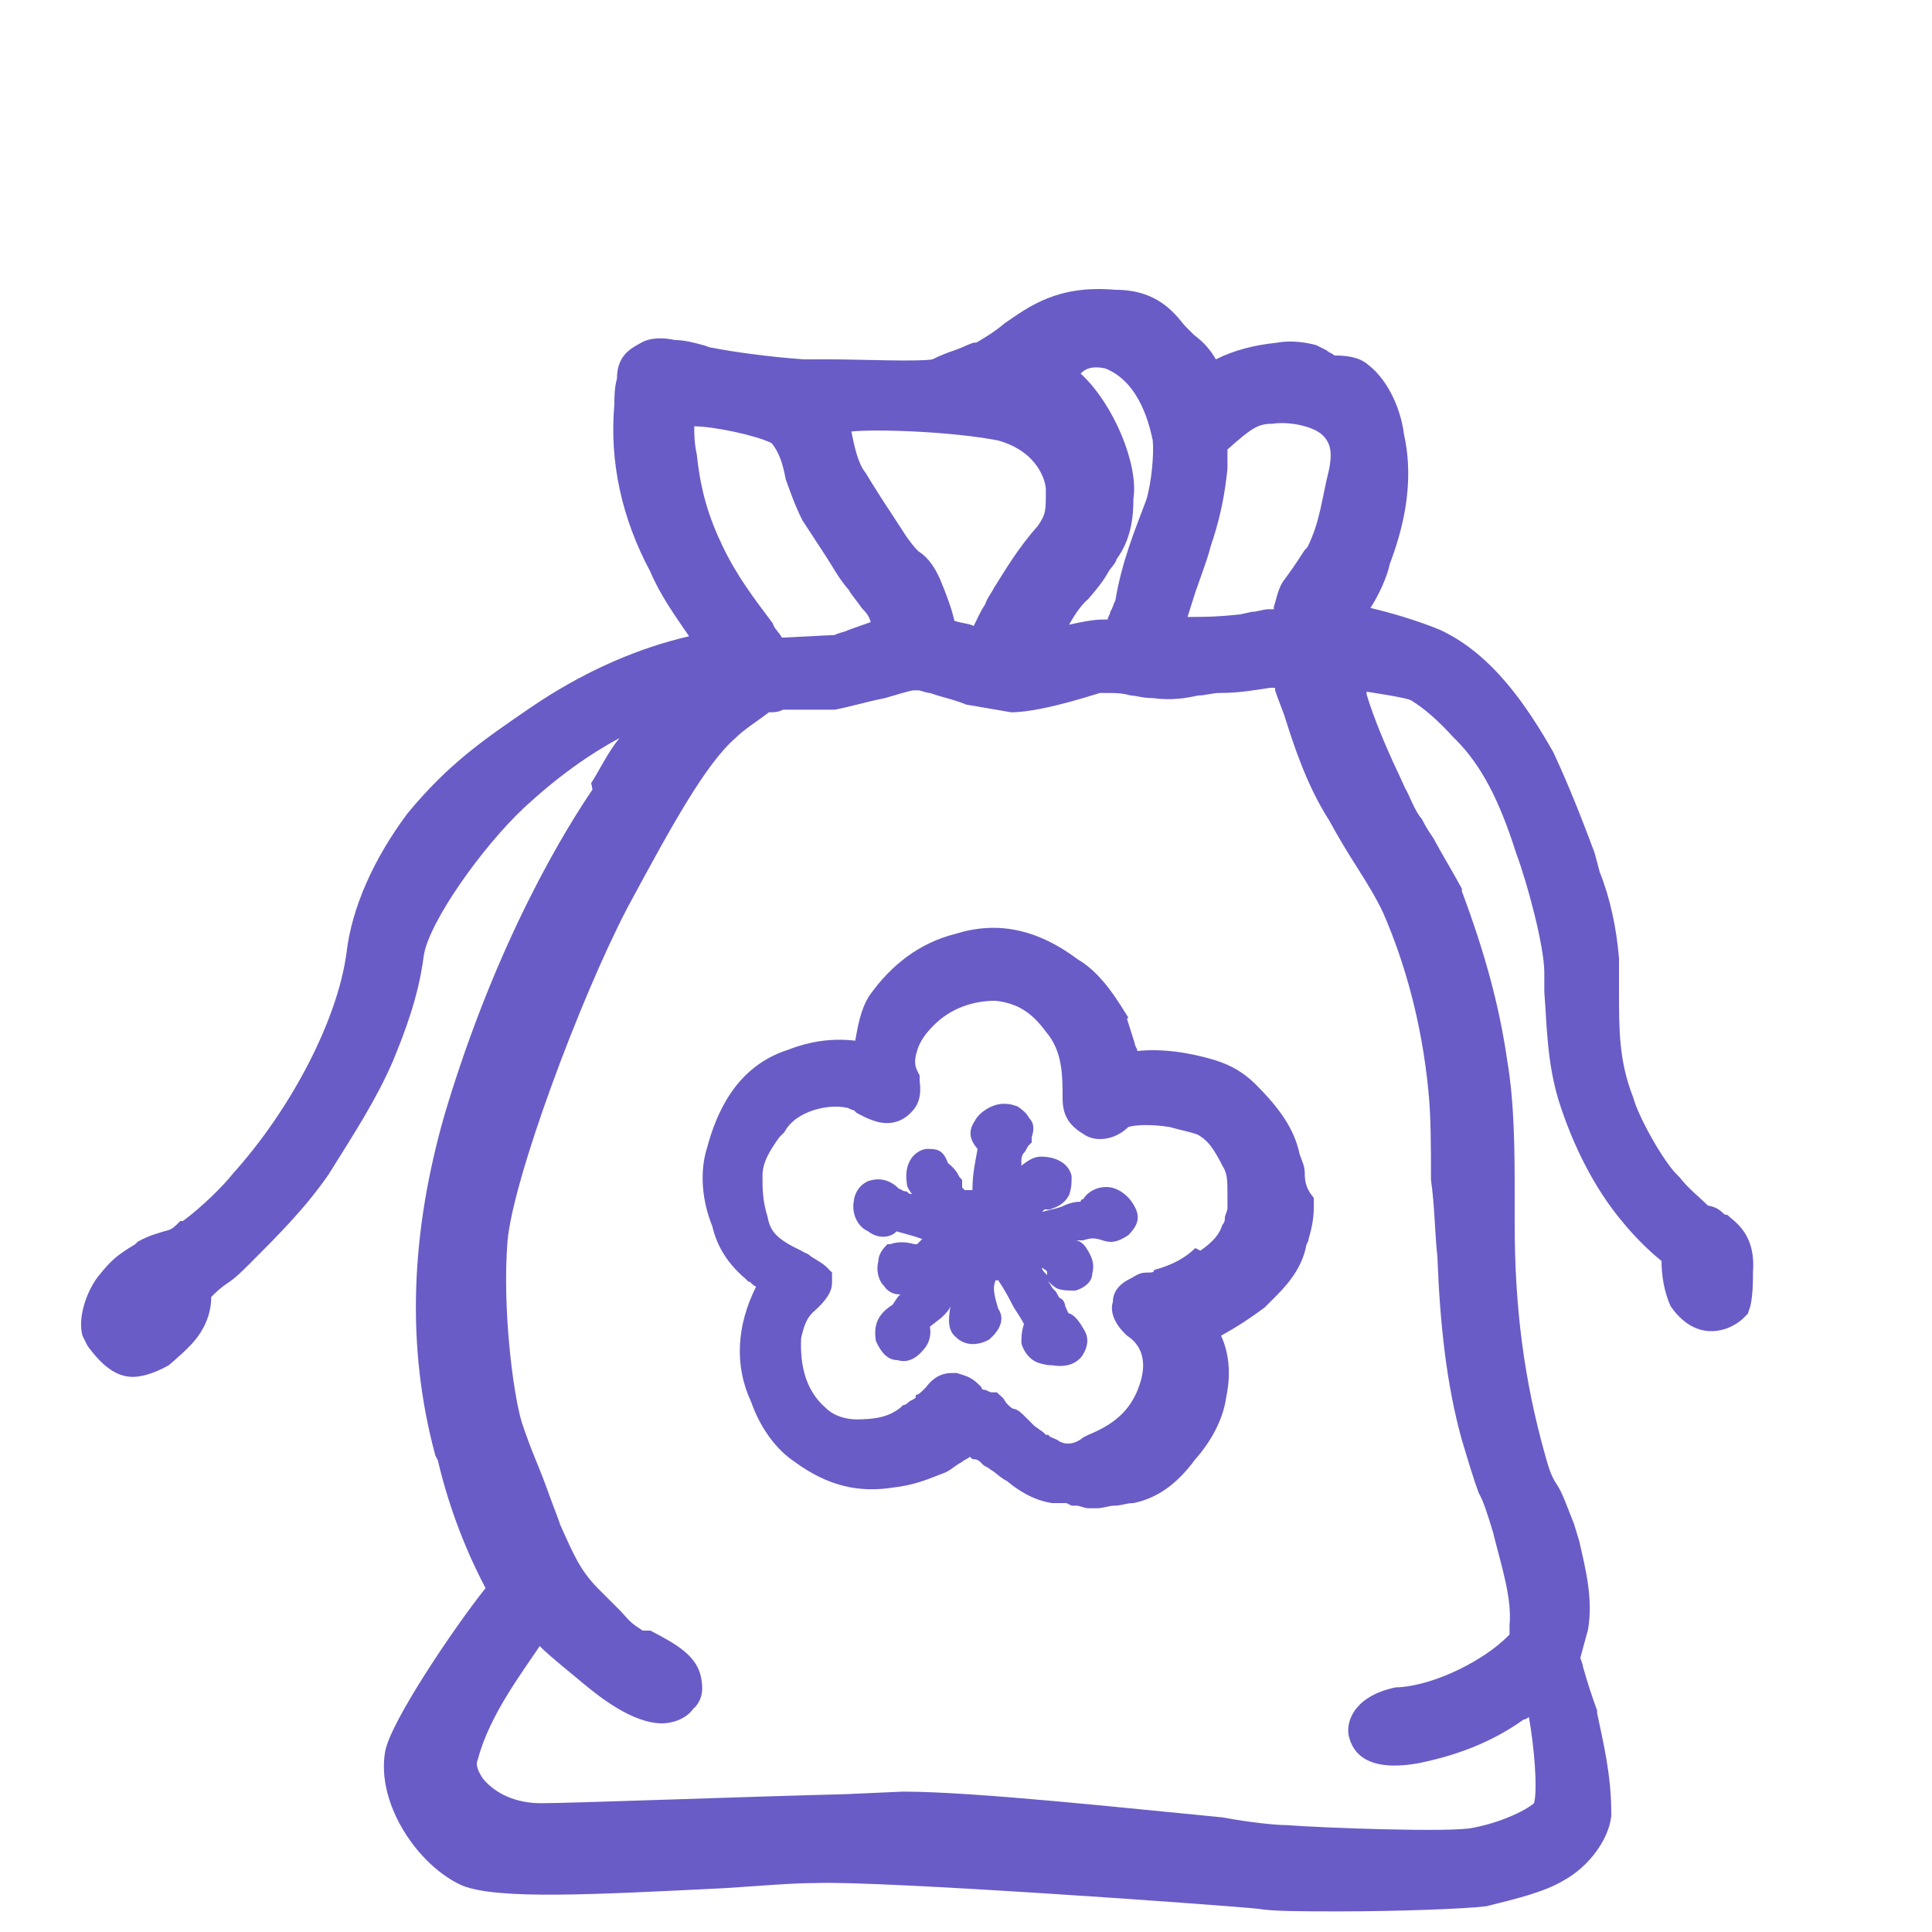 <?xml version="1.0" encoding="utf-8"?>
<!-- Generator: Adobe Illustrator 27.2.0, SVG Export Plug-In . SVG Version: 6.00 Build 0)  -->
<svg version="1.1" id="Layer_1" xmlns="http://www.w3.org/2000/svg" xmlns:xlink="http://www.w3.org/1999/xlink" x="0px" y="0px"
	 viewBox="0 0 150 150" style="enable-background:new 0 0 150 150;" xml:space="preserve">
<style type="text/css">
	.st0{fill:#695CC7;}
</style>
<g>
	<path class="st0" d="M134.3,94.5c-0.2-0.2-0.2-0.2-0.4-0.2c-0.4-0.4-0.7-0.6-1.3-0.7c-0.7-0.7-1.5-1.3-2.2-2.2l-0.2-0.2
		c-1.1-1.1-3-4.5-3.4-6c-1.1-2.8-1.1-5.2-1.1-8.2c0-0.7,0-1.7,0-2.6c-0.2-2.4-0.7-4.7-1.5-6.7l-0.4-1.5c-0.9-2.4-1.9-5-3.2-7.8
		c-2-3.5-4.7-7.6-8.8-9.5c-1.7-0.7-3.7-1.3-5.4-1.7l0,0c0.6-0.9,1.3-2.4,1.5-3.4c0.9-2.4,2-6.1,1.1-10.1c-0.2-1.7-1.1-4.1-2.8-5.4
		c-0.7-0.6-1.7-0.7-2.6-0.7l0,0c-0.2-0.2-0.4-0.2-0.6-0.4l-0.4-0.2l-0.4-0.2c-0.7-0.2-1.9-0.4-3-0.2c-1.9,0.2-3.4,0.6-4.8,1.3
		c-0.4-0.7-0.9-1.3-1.7-1.9c-0.2-0.2-0.4-0.4-0.7-0.7c-0.9-1.1-2.2-2.8-5.4-2.8c-4.5-0.4-6.7,1.3-8.6,2.6c-0.7,0.6-1.5,1.1-2.2,1.5
		h-0.2c-0.6,0.2-0.9,0.4-1.5,0.6s-1.1,0.4-1.7,0.7c-1.1,0.2-5.8,0-7.8,0c-1.1,0-1.9,0-2.2,0c-2.8-0.2-5.6-0.6-7.1-0.9
		c-0.2,0-0.6-0.2-0.7-0.2c-0.7-0.2-1.5-0.4-2.2-0.4c-0.9-0.2-1.9-0.2-2.6,0.2c-0.7,0.4-1.9,0.9-1.9,2.8c-0.2,0.7-0.2,1.5-0.2,2
		c-0.4,4.5,0.6,8.9,2.8,13c0.7,1.7,1.9,3.4,3,5c-3.9,0.9-7.8,2.6-11.5,5L41.1,55c-3.5,2.4-6.3,4.3-9.5,8.2
		c-2.6,3.5-4.3,7.3-4.7,10.8c-0.7,5.2-4.3,12.1-8.8,17.1c-0.7,0.9-2.4,2.6-3.9,3.7H14c-0.4,0.4-0.6,0.6-0.9,0.7
		c-0.7,0.2-1.5,0.4-2.4,0.9l-0.2,0.2C9,97.5,8.6,97.9,7.7,99s-1.7,3.2-1.3,4.7l0.2,0.4l0.2,0.4c1.1,1.5,2.2,2.4,3.5,2.4
		c0.9,0,1.9-0.4,2.8-0.9c0.7-0.6,1.5-1.3,2-1.9c0.6-0.7,1.3-1.9,1.3-3.4l0,0c0.4-0.4,0.7-0.7,1.3-1.1c0.6-0.4,1.1-0.9,1.7-1.5
		c2.2-2.2,4.3-4.3,6.1-6.9c2-3.2,3.7-5.8,5-8.8c0.9-2.2,2-5,2.4-8.2c0.4-2.6,4.5-8.4,7.8-11.5c2.6-2.4,5-4.1,7.4-5.4
		c-0.9,1.1-1.5,2.4-2.2,3.5l0.1,0.5c-1.9,2.8-7.4,11.5-11.5,25.3c-2.6,9.1-3,17.9-0.7,26.4l0.2,0.4c0.7,3,1.9,6.5,3.7,9.9
		c-2.4,3-7.4,10.4-7.8,12.7c-0.7,4.1,2.6,8.9,6,10.4c2.8,1.1,10.1,0.7,20.3,0.2c3-0.2,5.4-0.4,7.1-0.4c5-0.2,31.5,1.7,34.4,2
		c1.1,0.2,3.5,0.2,6.3,0.2c4.5,0,9.9-0.2,11.4-0.4c2.4-0.6,4.5-1.1,6-2c2-1.1,3.5-3.2,3.7-5v-0.2c0-3-0.6-5.4-1.1-7.8v-0.2
		c-0.4-1.1-0.7-2-1.1-3.4c0-0.2-0.2-0.6-0.2-0.7c0.2-0.7,0.4-1.5,0.6-2.2c0.4-2.4-0.2-4.7-0.7-6.9l-0.4-1.3c-0.6-1.5-0.9-2.4-1.3-3
		s-0.6-1.1-0.9-2.2c-1.7-6-2.4-11.7-2.4-18.1v-2c0-3.5,0-7.3-0.6-10.8c-0.6-4.1-1.7-8.2-3.5-13V69c-0.7-1.3-1.5-2.6-2.2-3.9
		c-0.4-0.6-0.6-0.9-0.9-1.5c-0.6-0.7-0.9-1.7-1.3-2.4c-0.2-0.4-0.4-0.9-0.6-1.3c-0.9-1.9-1.9-4.3-2.4-6v-0.2
		c2.6,0.4,3.4,0.6,3.5,0.7c1.1,0.7,2,1.5,3.2,2.8l0.2,0.2c2,2,3.4,4.7,4.7,8.8c0.9,2.4,2.2,7.3,2.2,9.3V77c0.2,2.6,0.2,5.4,1.1,8.4
		c1.1,3.5,2.8,6.9,5,9.5c0.9,1.1,2,2.2,3,3l0,0c0,1.1,0.2,2.4,0.7,3.5c0.6,0.9,1.5,1.7,2.6,1.9c1.1,0.2,2.2-0.2,3-0.9l0.4-0.4
		l0.2-0.6c0.2-0.9,0.2-1.9,0.2-2.6C136.3,96.3,135.2,95.2,134.3,94.5z M111.6,97.6c0.2,5.2,0.7,9.9,1.9,14.2c0.6,2,0.9,3,1.3,4.1
		c0.4,0.7,0.7,1.7,1.1,3c0.7,2.8,1.5,5.2,1.3,7.3c0,0.4,0,0.6,0,0.7l-0.2,0.2c-1.7,1.7-5.4,3.7-8.4,3.9h-0.2c-3,0.6-3.9,2.4-3.7,3.7
		c0.2,0.9,0.9,3,5.4,2.2c3.5-0.7,6.1-1.9,8.2-3.4c0.2,0,0.4-0.2,0.4-0.2c0.4,2.2,0.7,5.6,0.4,6.7c-0.7,0.6-2.6,1.5-4.7,1.9
		c-1.5,0.4-12.1,0-14.5-0.2c-0.9,0-2.8-0.2-5-0.6c-7.3-0.7-19.2-2-24.8-2l-4.5,0.2c-8,0.2-21.2,0.7-23.6,0.7c-1.9,0-3.5-0.7-4.5-1.9
		c-0.4-0.6-0.6-1.1-0.4-1.5c0.9-3.5,3.7-7.1,4.8-8.8c0.9,0.9,2.2,1.9,3.5,3c1.1,0.9,3.7,3,6,3c0.9,0,1.9-0.4,2.4-1.1l0.2-0.2
		c0.6-0.7,0.6-1.5,0.4-2.4c-0.4-1.7-2.2-2.6-3.9-3.5h-0.6c-0.9-0.6-0.9-0.6-1.7-1.5c-0.4-0.4-0.9-0.9-1.7-1.7c-1.5-1.5-2-2.8-3-5
		c-0.2-0.6-0.4-1.1-0.7-1.9l-0.4-1.1c-0.7-1.9-1.1-2.6-1.9-5c-0.7-2.4-1.5-8.9-1.1-14c0.4-4.8,5.6-18.8,9.3-25.9
		c3.5-6.5,6.1-11.2,8.4-13.2c0.7-0.7,1.7-1.3,2.6-2c0.4,0,0.7,0,1.1-0.2c0.2,0,0.4,0,0.6,0c1.1,0,2.2,0,3.4,0
		c1.1-0.2,2.4-0.6,3.9-0.9c0.7-0.2,2-0.6,2.2-0.6s0.2,0,0.4,0c0.2,0,0.6,0.2,0.9,0.2l0.6,0.2c0.7,0.2,1.5,0.4,2.2,0.7l3.5,0.6
		c1.3,0,3.4-0.4,6.9-1.5c1.3,0,1.7,0,2.4,0.2c0.4,0,0.9,0.2,1.7,0.2c1.5,0.2,2.6,0,3.5-0.2c0.6,0,1.1-0.2,1.7-0.2
		c1.5,0,2.6-0.2,3.9-0.4H99v0.2c0.2,0.6,0.4,1.1,0.7,1.9c0.7,2.2,1.7,5.4,3.5,8.2c0.7,1.3,1.5,2.6,2.2,3.7s1.5,2.4,2,3.5
		c1.7,3.9,3,8.6,3.5,13.8c0.2,1.9,0.2,4.3,0.2,6.9C111.4,93.7,111.4,95.8,111.6,97.6z M103.2,36.4c-0.6,2.4-0.7,4.1-1.7,6.1
		l-0.2,0.2c-0.4,0.6-0.7,1.1-1.5,2.2c-0.6,0.7-0.7,1.7-0.9,2.2c0,0,0,0,0,0.2c-0.2,0-0.2,0-0.4,0c-0.4,0-0.9,0.2-1.3,0.2l-0.9,0.2
		c-1.9,0.2-2.8,0.2-4.1,0.2c0.2-0.6,0.4-1.3,0.6-1.9c0.2-0.6,0.4-1.1,0.6-1.7c0.2-0.6,0.4-1.1,0.6-1.9l0.2-0.6
		c0.6-1.9,0.9-3.5,1.1-5.4v-0.2c0-0.2,0-0.4,0-0.6c0-0.2,0-0.4,0-0.7c1.9-1.7,2.4-2,3.5-2c1.3-0.2,3.2,0.2,3.9,0.9
		C103.4,34.5,103.4,35.3,103.2,36.4z M89,38.8c-0.9,2.4-1.9,4.8-2.4,7.8c-0.2,0.4-0.2,0.6-0.4,0.9c0,0.2-0.2,0.4-0.2,0.6
		c-0.2,0-0.2,0-0.4,0c-0.7,0-1.7,0.2-2.6,0.4c0.4-0.7,0.9-1.5,1.5-2c0.6-0.7,1.1-1.3,1.5-2c0.2-0.4,0.6-0.7,0.7-1.1
		c1.1-1.5,1.3-3.2,1.3-4.7c0.4-2.6-1.5-7.3-4.1-9.7c0.4-0.4,0.9-0.6,1.9-0.4c2.8,1.1,3.5,4.7,3.7,5.6C89.6,35.3,89.4,37.5,89,38.8z
		 M81.2,38c0,1.7,0,1.9-0.6,2.8c-1.5,1.7-2.4,3.2-3.4,4.8c-0.2,0.4-0.6,0.9-0.7,1.3c-0.4,0.6-0.6,1.1-0.9,1.7
		c-0.4-0.2-0.9-0.2-1.5-0.4c-0.2-0.9-0.6-2-1.1-3.2c-0.4-0.9-0.9-1.7-1.7-2.2c-0.4-0.4-0.6-0.7-0.9-1.1c-0.4-0.6-0.7-1.1-1.3-2
		c-0.6-0.9-1.3-2-1.9-3c-0.6-0.7-0.9-2.2-1.1-3.2c2-0.2,7.8,0,11.4,0.7C80.7,35.1,81.2,37.5,81.2,38z M66.9,47.2
		c0.4,0.4,0.6,0.7,0.7,1.1l0,0c-0.6,0.2-1.1,0.4-1.7,0.6c-0.4,0.2-0.7,0.2-1.1,0.4l-3.9,0.2h-0.2c-0.2-0.4-0.6-0.7-0.7-1.1
		c-1.5-2-2.8-3.7-3.9-6s-1.7-4.3-2-7.1c-0.2-0.9-0.2-1.7-0.2-2.2c1.5,0,4.8,0.7,6,1.3c0.6,0.7,0.9,1.7,1.1,2.8
		c0.4,1.1,0.7,2,1.3,3.2c0.6,0.9,1.1,1.7,1.7,2.6c0.6,0.9,1.1,1.9,1.9,2.8C66.1,46.2,66.5,46.6,66.9,47.2z"/>
	<path class="st0" d="M101.3,91.1c0-0.6-0.2-0.9-0.4-1.5c-0.4-1.9-1.5-3.5-3.4-5.4c-0.9-0.9-1.9-1.5-3.2-1.9c-2-0.6-4.1-0.9-6-0.7
		c0-0.2-0.2-0.4-0.2-0.6l-0.6-1.9l0.1-0.1c-0.7-1.1-2-3.4-3.9-4.5c-3.2-2.4-6.3-3-9.5-2c-2.8,0.7-5,2.4-6.7,4.8
		c-0.7,1.1-0.9,2.4-1.1,3.5c-1.7-0.2-3.4,0-5.2,0.7c-4.1,1.3-5.6,5-6.3,7.6c-0.6,1.9-0.4,4.1,0.4,6.1c0.4,1.7,1.3,3,2.6,4.1l0.2,0.2
		c0.2,0,0.2,0.2,0.6,0.4l0,0c-1.5,3-1.7,6.1-0.4,8.9c0.7,2,1.9,3.7,3.4,4.7c2.6,1.9,5,2.4,7.6,2c1.7-0.2,2.6-0.6,3.9-1.1
		c0.6-0.2,0.9-0.6,1.5-0.9c0.2-0.2,0.4-0.2,0.6-0.4c0.2,0.2,0.2,0.2,0.4,0.2s0.4,0.2,0.4,0.2l0.2,0.2c0.2,0.2,0.4,0.2,0.6,0.4
		c0.4,0.2,0.7,0.6,1.3,0.9c0.7,0.6,2,1.5,3.5,1.7h1.1l0,0l0.4,0.2h0.4c0.2,0,0.6,0.2,0.9,0.2H85h0.2c0.4,0,0.9-0.2,1.3-0.2
		c0.6,0,0.9-0.2,1.5-0.2c1.9-0.4,3.4-1.5,4.8-3.4c1.5-1.7,2.2-3.4,2.4-4.8c0.4-1.9,0.2-3.5-0.4-4.8c1.1-0.6,2.2-1.3,3.4-2.2l0.6-0.6
		c0.9-0.9,2.2-2.2,2.6-4.1l0,0c0-0.2,0.2-0.4,0.2-0.6c0.2-0.7,0.4-1.5,0.4-2.4v-0.4V93C101.5,92.4,101.3,91.9,101.3,91.1z
		 M80.3,110.7l-0.6-0.6c-0.4-0.4-0.6-0.6-0.9-0.7c-0.2,0-0.4-0.2-0.4-0.2l-0.2-0.2c-0.2-0.2-0.2-0.4-0.6-0.7l-0.2-0.2H77
		c-0.2,0-0.4-0.2-0.6-0.2c0,0-0.2,0-0.2-0.2c-0.4-0.4-0.7-0.7-1.3-0.9l-0.6-0.2h-0.4c-1.1,0-1.7,0.7-2,1.1l-0.2,0.2
		c-0.2,0.2-0.4,0.4-0.6,0.4v0.2c-0.2,0.2-0.4,0.2-0.6,0.4c0,0-0.2,0.2-0.4,0.2l-0.2,0.2c-0.9,0.7-1.9,0.9-3.4,0.9
		c-0.7,0-1.7-0.2-2.4-0.9c-1.5-1.3-2-3.2-1.9-5.4c0.2-0.9,0.4-1.5,0.9-2c1.5-1.3,1.5-2,1.5-2.4v-0.7l-0.4-0.4
		c-0.4-0.4-0.9-0.6-1.3-0.9c-0.2-0.2-0.4-0.2-0.7-0.4c-1.9-0.9-2.4-1.5-2.6-2.6c-0.4-1.3-0.4-2.2-0.4-3.2c0-1.1,0.6-2,1.3-3l0.4-0.4
		c0.9-1.7,3.5-2.2,4.8-1.9c0.2,0,0.4,0.2,0.6,0.2l0.2,0.2c0.4,0.2,0.7,0.4,1.3,0.6c1.1,0.4,2.2,0.2,3-0.7c0.9-0.9,0.6-2.2,0.6-2.4
		v-0.4l-0.2-0.4c-0.2-0.4-0.2-0.9,0-1.5c0.2-0.7,0.6-1.3,1.3-2c1.3-1.3,3-1.9,4.8-1.9c1.7,0.2,2.8,0.9,3.9,2.4
		c1.3,1.5,1.3,3.4,1.3,5.2c0,1.5,0.7,2.2,1.7,2.8c0.9,0.6,2.4,0.4,3.4-0.6l0,0c0.7-0.2,1.9-0.2,3.2,0c0.7,0.2,1.7,0.4,2.2,0.6
		c0.7,0.4,1.1,0.9,1.7,2l0.2,0.4c0.4,0.6,0.4,1.1,0.4,2.4v0.9c0,0.2-0.2,0.6-0.2,0.7c0,0.2,0,0.4-0.2,0.6c-0.2,0.7-0.7,1.3-1.7,2
		l-0.4-0.2c-0.7,0.7-1.7,1.3-3.2,1.7c0,0.2-0.2,0.2-0.4,0.2c-0.4,0-0.7,0-1.3,0.4c-0.4,0.2-1.5,0.7-1.5,1.9c-0.2,0.6,0,1.5,0.9,2.4
		l0.2,0.2c1.1,0.7,1.5,1.9,1.1,3.4c-0.6,2.2-1.9,3.4-4.1,4.3l-0.4,0.2c-0.7,0.6-1.5,0.6-2,0.2c-0.4-0.2-0.6-0.2-0.7-0.4
		c-0.2,0-0.2,0-0.2,0l-0.2-0.2h0L80.3,110.7C80.5,110.7,80.3,110.7,80.3,110.7z"/>
	<path class="st0" d="M84,105.3c0.4-0.6,0.6-1.3,0.2-2s-0.7-1.1-1.1-1.3c-0.2,0-0.2-0.2-0.4-0.6c0-0.2-0.2-0.6-0.4-0.6
		c-0.2-0.2-0.2-0.4-0.4-0.6l-0.2-0.2c0,0-0.2-0.4-0.4-0.6c0.2,0.2,0.4,0.4,0.7,0.6c0.4,0.2,0.9,0.2,1.5,0.2c0.7-0.2,1.3-0.7,1.3-1.3
		c0.2-0.7,0-1.3-0.4-1.9c-0.2-0.4-0.6-0.7-0.9-0.7c0,0,0.2,0,0.4,0h0.2c0.6-0.2,0.9-0.2,1.5,0s1.1,0.2,2-0.4c0.7-0.7,0.9-1.3,0.6-2
		c-0.4-0.9-1.1-1.5-1.9-1.7c-1.1-0.2-1.9,0.4-2.2,0.9c0,0-0.2,0-0.2,0.2c-0.6,0-1.1,0.2-1.5,0.4c-0.6,0.2-0.9,0.2-1.5,0.4l0,0
		l0.2-0.2l0,0c0,0,0,0,0.2,0h0.2c0.6-0.2,1.1-0.4,1.5-1.1c0.2-0.6,0.2-0.9,0.2-1.5c-0.2-0.9-1.1-1.5-2.4-1.5c-0.6,0-1.1,0.4-1.5,0.7
		c0-0.2,0-0.2,0-0.4c0-0.4,0.2-0.6,0.2-0.6c0.2-0.2,0.2-0.4,0.4-0.6l0.2-0.2v-0.4c0.2-0.6,0.2-1.1-0.2-1.5c-0.2-0.4-0.6-0.7-0.9-0.9
		c-0.6-0.2-0.7-0.2-1.1-0.2c-0.9,0-1.9,0.7-2.2,1.3c-0.4,0.6-0.6,1.3,0.2,2.2c-0.2,1.1-0.4,2-0.4,3.2h-0.2h-0.2c0,0,0,0-0.2,0l0,0
		l-0.2-0.2c0-0.2,0-0.4,0-0.6l-0.2-0.2c-0.2-0.4-0.4-0.7-0.9-1.1c-0.4-1.1-0.9-1.1-1.7-1.1c-1.1,0.2-1.7,1.3-1.5,2.6
		c0,0.4,0.2,0.6,0.4,0.9l0,0l0,0c-0.2,0-0.2,0-0.4-0.2c-0.4,0-0.4-0.2-0.6-0.2c-0.7-0.7-1.5-0.9-2.4-0.6c-0.9,0.4-1.1,1.3-1.1,1.5
		c-0.2,0.9,0.2,2,1.1,2.4c0.9,0.7,1.9,0.4,2.2,0c0.7,0.2,1.5,0.4,2,0.6l-0.2,0.2l-0.2,0.2H71c-0.7-0.2-1.3-0.2-1.9,0h-0.2
		c-0.2,0.2-0.7,0.7-0.7,1.3c-0.2,0.7,0,1.5,0.4,1.9c0.4,0.6,0.9,0.7,1.3,0.7l-0.2,0.2l-0.4,0.6l0,0c-1.1,0.7-1.5,1.5-1.3,2.8
		c0.4,0.9,0.9,1.5,1.7,1.5c0.6,0.2,1.3,0,1.9-0.7c0.6-0.6,0.7-1.3,0.6-1.9l0.9-0.7c0.4-0.4,0.6-0.6,0.7-0.9l0,0
		c-0.2,1.1-0.2,1.9,0.4,2.4c0.7,0.7,1.7,0.7,2.6,0.2c0.7-0.6,1.3-1.5,0.7-2.4c-0.4-1.3-0.4-1.7-0.2-2.2h0.2c0.4,0.6,0.7,1.1,1.1,1.9
		c0.2,0.4,0.6,0.9,0.9,1.5c-0.2,0.6-0.2,1.1-0.2,1.5c0.2,0.7,0.7,1.3,1.3,1.5c0.6,0.2,0.9,0.2,1.1,0.2
		C82.9,106.2,83.6,105.8,84,105.3z M80.9,98.4c0.2,0.2,0.4,0.2,0.4,0.4V99C81,98.7,80.9,98.6,80.9,98.4z M73.6,98.2L73.6,98.2
		L73.6,98.2L73.6,98.2z"/>
</g>
</svg>
